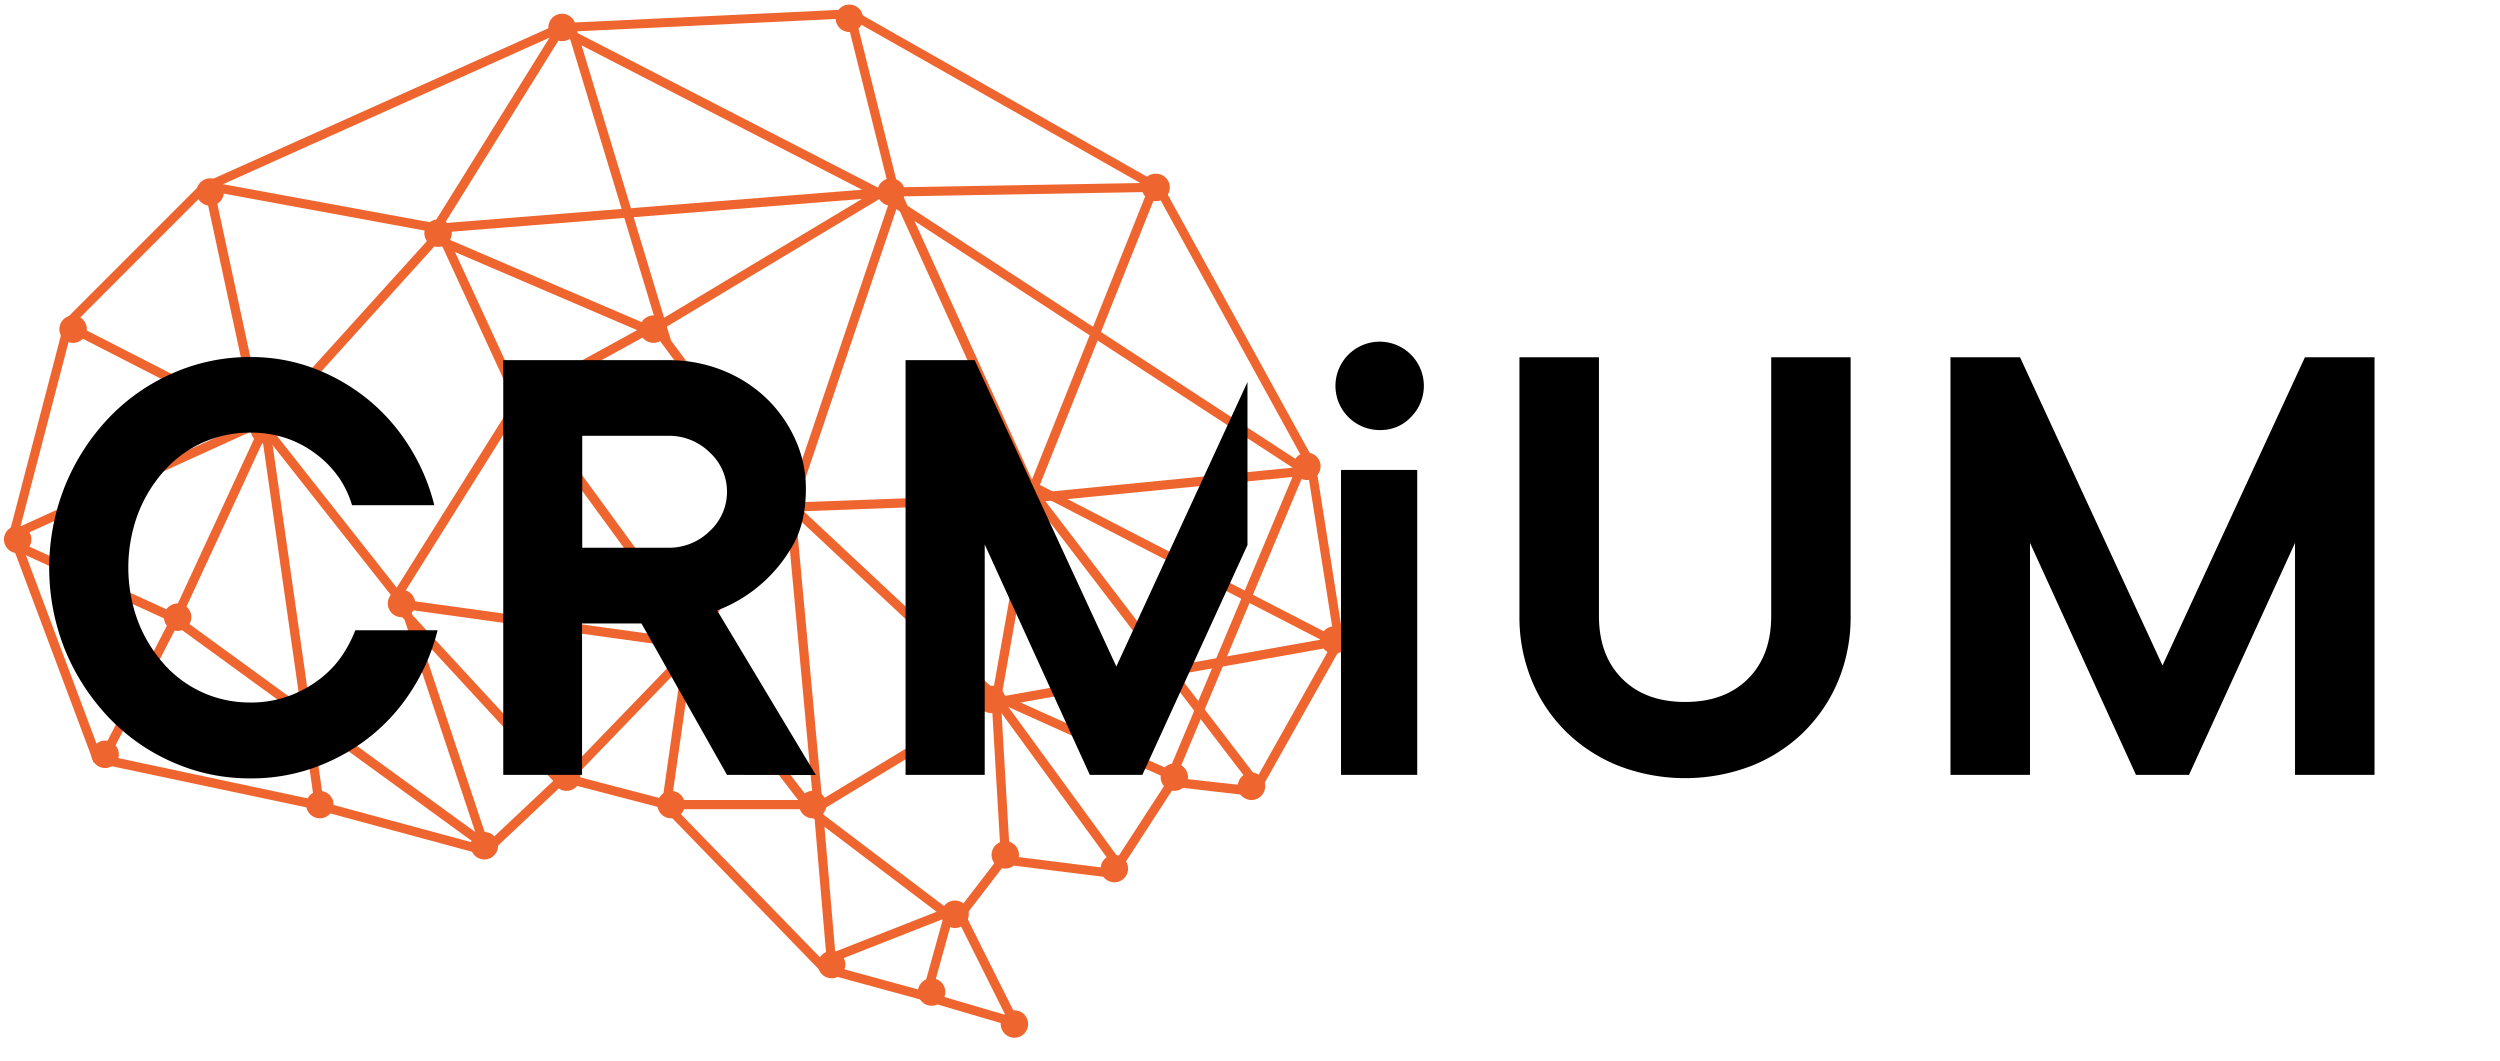 <svg width="99" height="42" viewBox="0 0 99 42" fill="none" xmlns="http://www.w3.org/2000/svg"><path d="m39.81 40.19-1.991-3.983 1.81-2.354 4.342.544 2.353-3.621 3.257.362 3.257-5.793-1.086-6.88-5.971-10.862L33.657.724l-11.4.543L8.143 7.603l-5.248 5.25-2.171 8.328 3.257 8.69 8.505 1.81 6.695 1.81 3.076-2.896 4.162 1.086 6.333 6.517 3.981 1.087 3.076.905Zm.694.58-.796-.233-3.076-.905-3.981-1.086-.094-.026-.07-.072-6.25-6.443-3.868-1.01-2.931 2.76-.147.138-.195-.052-6.686-1.81-8.505-1.798-.194-.042-.069-.18-3.257-8.69-.041-.107.029-.11 2.171-8.328.025-.104.071-.068 5.248-5.25.047-.047.06-.028L22.108.943l.063-.029h.067l11.4-.543h.105l.092.053L45.96 7.303l.088.05.05.091 5.97 10.862.032.054.008.064 1.086 6.88.02.122-.061.11-3.258 5.794-.115.208-.24-.025-3.036-.353-2.229 3.44-.125.18-.224-.029-4.137-.516-1.545 2.01 1.89 3.78.37.742v.004Z" fill="#EF652F"/><path d="m3.06 12.893 7.419 3.802.07.036.05.062 5.428 6.88-.284.224-5.429-6.88-7.419-3.801a.181.181 0 0 1 .165-.323Zm12.377 10.812 4.886-7.785.284-.452.315.43 6.876 9.414-.293.214-6.877-9.414-4.885 7.785-.306-.192Zm11.776 1.607 3.981-5.43.291.213-3.98 5.43-.292-.213Zm3.981-5.002-5.247-7.06-.24-.32.35-.205 9.048-5.431.347-.21.168.362 5.429 11.948.047.103-.02.11-1.448 8.147-.362-.063 1.448-8.146-5.429-11.942-9.047 5.431 5.247 7.06-.29.216Zm8.22 7.06 7.239 3.26-.149.327-7.238-3.259.149-.33v.003Zm6.757 3.44L51.42 18.32l.333.146-5.248 12.492-.333-.14v-.007Zm5.384-12.05L34.907 7.9l.198-.296 16.647 10.863-.197.302v-.007ZM34.94 7.927 22.273 1.408l.165-.322 12.667 6.517-.165.323ZM22.784.98l3.619 11.949.226.744-.715-.306-8.867-3.802.143-.333 8.867 3.801-3.62-11.948.346-.105Zm-5.326 8.494-6.876 7.604-.268-.243 6.876-7.603.268.242Zm-6.816 7.513-3.438 7.423-2.896 5.626a.183.183 0 0 1-.303.037.184.184 0 0 1-.024-.203l2.895-5.612 3.438-7.423.328.152Z" fill="#EF652F"/><path d="m.393 21.033 9.952-4.526.15.33-9.952 4.525a.181.181 0 0 1-.15-.33Zm9.74-4.12-1.99-9.234-.114-.53.543.098 8.866 1.63-.067.356-8.866-1.63 1.99 9.233-.362.076Zm6.93-7.872L22.13.894a.182.182 0 0 1 .25-.058.182.182 0 0 1 .058.25L17.37 9.233l-.307-.192Z" fill="#EF652F"/><path d="m17.52 8.9 3.257 7.06-.33.152-3.257-7.06a.181.181 0 1 1 .33-.152Zm2.746 6.895 5.61-3.077a.182.182 0 1 1 .18.316l-5.609 3.078-.18-.317Z" fill="#EF652F"/><path d="m17.161 8.87 18.096-1.448h.028l10.134-.18h.543l-.203.504-4.705 11.768-.34-.143 4.705-11.768-10.134.182L17.19 9.232a.18.18 0 0 1-.187-.237.182.182 0 0 1 .158-.125Zm23.72 10.177 11.58 5.974.95.49-1.053.181-13.21 2.354-.063-.362 13.21-2.354-11.581-5.974.166-.322v.013Zm-1.615 8.96-6.876 4.165-.277.168-.197-.257-4.886-6.336.294-.221 4.885 6.336 6.876-4.164.181.31Zm-11.69-2.23-5.066 5.25-.253.276-.26-.28-6.515-7.061.26-.247 6.515 7.06 5.067-5.25.26.253h-.007ZM16.08 23.605l3.076 9.233.362 1.072-.913-.665-11.943-8.69.215-.296 11.943 8.69-3.076-9.233.344-.114-.008.003Zm-9.36.987L.385 21.695a.185.185 0 0 1-.105-.175.185.185 0 0 1 .263-.158l6.333 2.897-.15.33-.007.003Zm34.324-5.084-.329-.137.337.134-.008.003Zm-1.77 8.505-.188-.315.181.31.008.005Zm-11.689-2.23-.26-.257.26.252v.005Zm-12.107-1.81.266-.258-.266.247v.01Zm-8.751.626.15-.34-.15.33v.01Zm-.063-.036.213-.304-.213.293v.01Z" fill="#EF652F"/><path d="m10.676 16.785 2.171 15.207a.183.183 0 0 1-.361.051l-2.172-15.207a.184.184 0 0 1 .156-.206.183.183 0 0 1 .206.155ZM33.827.454l1.81 7.242.025.103-.035.1-4.162 12.31-.341-.114 4.161-12.31-1.81-7.242a.181.181 0 0 1 .352-.089Zm-2.342 19.608 1.086 11.767.543 6.337-.362.03-.543-6.336-1.086-11.767.362-.033v.002Zm1.137 17.8 5.066-1.992.13.337-5.066 1.991-.132-.337h.002Zm4.98-1.367-5.972-4.526.217-.288 5.972 4.526-.22.288h.003Zm-5.755-4.452h-5.665l.06-.413.904-6.336.362.05-.905 6.337h5.248v.362h-.004Zm-4.391-6.336-11.762-1.63a.181.181 0 0 1-.152-.134.183.183 0 0 1 .2-.228l11.762 1.63-.048.362Zm4.01-5.493-.343-.12.342.117v.003Z" fill="#EF652F"/><path d="M51.788 18.828 40.75 19.914h-.023l-9.772.362-.012-.362 9.771-.362 11.038-1.087a.18.18 0 0 1 .036.36v.003Zm-20.597.823 8.323 7.785.105.098.01.144.361 6.156a.181.181 0 1 1-.362.021l-.362-6.155-8.323-7.784.247-.265Zm-.248.265.247-.265-.247.263v.002Z" fill="#EF652F"/><path d="m41.002 19.33 8.866 11.587a.181.181 0 0 1-.287.22l-8.867-11.585a.181.181 0 0 1 .288-.221ZM36.565 39.187l.905-3.259a.181.181 0 1 1 .349.098l-.905 3.258a.18.18 0 1 1-.35-.097ZM39.56 27.485l4.885 6.698a.181.181 0 0 1-.293.214l-4.886-6.699a.183.183 0 0 1-.032-.135.182.182 0 0 1 .207-.15.18.18 0 0 1 .118.072Z" fill="#EF652F"/><path d="M2.895 13.578a.543.543 0 1 1 0-1.087.543.543 0 0 1 0 1.087Zm5.429-5.431a.543.543 0 1 1 0-1.086.543.543 0 0 1 0 1.086Zm9.047 1.629a.543.543 0 1 1 0-1.085.543.543 0 0 1 0 1.085Zm4.886-8.147a.542.542 0 1 1 0-1.085.542.542 0 0 1 0 1.085Zm11.4-.362a.543.543 0 1 1 0-1.085.543.543 0 0 1 0 1.085Zm1.629 6.88a.542.542 0 1 1 0-1.085.542.542 0 0 1 0 1.085Zm-9.41 5.43a.543.543 0 1 1 0-1.086.543.543 0 0 1 0 1.087Zm-5.248 3.078a.543.543 0 1 1 0-1.085.543.543 0 0 1 0 1.085Zm-10.133.905a.543.543 0 1 1 0-1.085.543.543 0 0 1 0 1.085Zm-3.438 7.423a.543.543 0 1 1 0-1.085.543.543 0 0 1 0 1.085ZM.724 21.905a.543.543 0 1 1 0-1.085.543.543 0 0 1 0 1.085Zm3.438 8.509a.543.543 0 1 1 0-1.087.543.543 0 0 1 0 1.087Zm8.505 1.991a.542.542 0 1 1 0-1.084.542.542 0 0 1 0 1.084Zm3.257-7.965a.543.543 0 1 1 0-1.085.543.543 0 0 1 0 1.085Zm3.257 9.595a.543.543 0 1 1 0-1.087.543.543 0 0 1 0 1.087Zm7.419-1.63a.543.543 0 1 1 0-1.085.543.543 0 0 1 0 1.085Zm.905-6.336a.542.542 0 1 1 0-1.085.542.542 0 0 1 0 1.085Zm3.619-5.431a.542.542 0 1 1 0-1.085.542.542 0 0 1 0 1.085Zm9.59-.543a.542.542 0 1 1 0-1.085.542.542 0 0 1 0 1.085Zm5.067-12.13a.543.543 0 1 1 0-1.085.543.543 0 0 1 0 1.086Zm5.971 11.044a.543.543 0 1 1 0-1.086.543.543 0 0 1 0 1.086Zm1.086 6.879a.543.543 0 1 1 0-1.086.543.543 0 0 1 0 1.086ZM39.266 28.24a.543.543 0 1 1 0-1.086.543.543 0 0 1 0 1.086Zm-7.057 4.164a.543.543 0 1 1 0-1.085.543.543 0 0 1 0 1.085Zm7.6 1.992a.542.542 0 1 1 0-1.085.542.542 0 0 1 0 1.085Zm-1.99 2.353a.543.543 0 1 1 0-1.087.543.543 0 0 1 0 1.087Zm-4.886 1.991a.543.543 0 1 1 0-1.086.543.543 0 0 1 0 1.086Zm3.981 1.087a.544.544 0 1 1 0-1.087.544.544 0 0 1 0 1.087Zm3.257 1.267a.542.542 0 1 1 0-1.085.542.542 0 0 1 0 1.085Zm3.981-6.155a.543.543 0 1 1 0-1.085.543.543 0 0 1 0 1.085Zm2.352-3.621a.542.542 0 1 1 0-1.084.542.542 0 0 1 0 1.084Zm3.077.362a.543.543 0 1 1 0-1.085.543.543 0 0 1 0 1.085Zm-27.143-.362a.543.543 0 1 1 0-1.086.543.543 0 0 1 0 1.086Z" fill="#EF652F"/><path d="M90.883 30.685v-9.187l-4.198 9.187h-2.1l-4.197-9.187v9.187h-3.149V14.148h2.754l5.642 12.205 5.64-12.205h2.756v16.537h-3.148Zm-19.444-1.707a6.273 6.273 0 0 1-2.086 1.352 7.338 7.338 0 0 1-5.247 0 6.29 6.29 0 0 1-2.087-1.352 6.079 6.079 0 0 1-1.362-2.035 6.554 6.554 0 0 1-.487-2.558V14.148h3.148v10.237c0 1.05.307 1.881.92 2.493.612.612 1.443.919 2.491.92 1.05 0 1.881-.307 2.494-.92.613-.613.918-1.444.917-2.493V14.148h3.145v10.237a6.587 6.587 0 0 1-.485 2.558 6.109 6.109 0 0 1-1.364 2.035h.003ZM54.678 17.03a1.75 1.75 0 0 1-1.599-2.551 1.75 1.75 0 1 1 2.793 2.039 1.63 1.63 0 0 1-1.194.512ZM43.157 30.685l-4.162-9.124v9.124h-3.134V14.262h2.736l5.61 12.13L49.4 15.128v6.454l-4.162 9.102h-2.081Zm-14.368 0-3.387-5.995h-2.353v5.995h-3.12V14.262h6.515a5.76 5.76 0 0 1 2.172.404c.643.254 1.232.63 1.733 1.107a5.22 5.22 0 0 1 1.145 1.63c.278.61.42 1.272.419 1.942 0 .922-.181 1.687-.543 2.294a5.803 5.803 0 0 1-2.97 2.535l3.909 6.517-3.52-.006Zm0-11.21a2.103 2.103 0 0 0-.678-1.553 2.287 2.287 0 0 0-1.667-.664h-3.387v4.432h3.387a2.293 2.293 0 0 0 1.667-.665 2.105 2.105 0 0 0 .678-1.551v.002ZM6.514 26.32a4.524 4.524 0 0 0 3.388 1.499 4.385 4.385 0 0 0 1.51-.248 4.601 4.601 0 0 0 1.213-.652c.34-.253.64-.558.885-.905.229-.328.417-.682.56-1.056h3.258a7.888 7.888 0 0 1-.94 2.242 7.505 7.505 0 0 1-1.6 1.864 7.783 7.783 0 0 1-2.19 1.277 7.35 7.35 0 0 1-2.696.483 7.502 7.502 0 0 1-3.062-.64 7.825 7.825 0 0 1-2.533-1.771 8.673 8.673 0 0 1-1.72-2.647 8.728 8.728 0 0 1 0-6.555 8.604 8.604 0 0 1 1.72-2.66 7.797 7.797 0 0 1 2.533-1.772 7.504 7.504 0 0 1 3.062-.64 7.038 7.038 0 0 1 2.618.482 7.734 7.734 0 0 1 2.15 1.278 7.634 7.634 0 0 1 1.588 1.863c.427.695.744 1.452.94 2.243H13.94a3.79 3.79 0 0 0-.495-1.057 4.017 4.017 0 0 0-.847-.905 4.172 4.172 0 0 0-1.182-.663 4.386 4.386 0 0 0-1.51-.248 4.52 4.52 0 0 0-3.392 1.497 5.563 5.563 0 0 0-1.042 1.695 6.113 6.113 0 0 0 0 4.301 5.563 5.563 0 0 0 1.042 1.695Zm49.608 4.366h-3.018V18.61h3.018v12.075Z" fill="#000"/></svg>